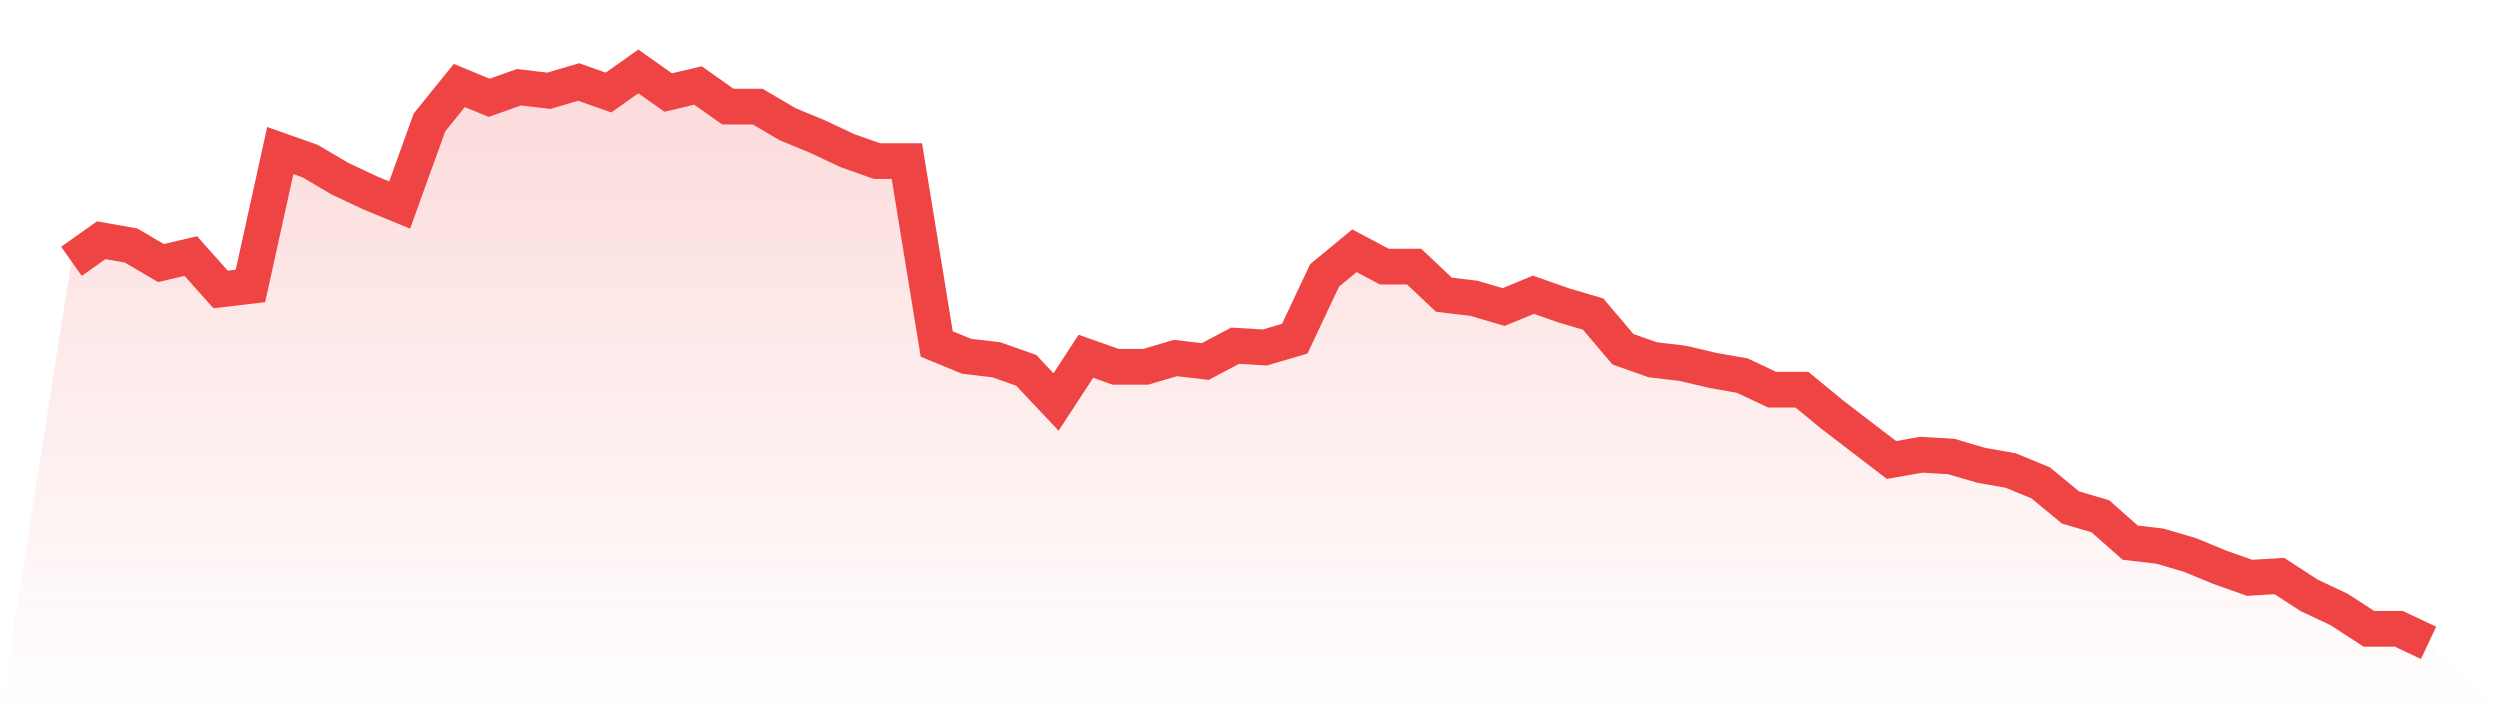 <svg viewBox="0 0 140 40" xmlns="http://www.w3.org/2000/svg">
<defs>
<linearGradient id="gradient" x1="0" x2="0" y1="0" y2="1">
<stop offset="0%" stop-color="#ef4444" stop-opacity="0.2"/>
<stop offset="100%" stop-color="#ef4444" stop-opacity="0"/>
</linearGradient>
</defs>
<path d="M4,14.634 L4,14.634 L5.671,13.452 L7.342,13.748 L9.013,14.732 L10.684,14.338 L12.354,16.209 L14.025,16.012 L15.696,8.431 L17.367,9.022 L19.038,10.006 L20.709,10.794 L22.38,11.483 L24.051,6.855 L25.722,4.788 L27.392,5.477 L29.063,4.886 L30.734,5.083 L32.405,4.591 L34.076,5.182 L35.747,4 L37.418,5.182 L39.089,4.788 L40.759,5.969 L42.43,5.969 L44.101,6.954 L45.772,7.643 L47.443,8.431 L49.114,9.022 L50.785,9.022 L52.456,19.262 L54.127,19.951 L55.797,20.148 L57.468,20.738 L59.139,22.511 L60.81,19.951 L62.481,20.542 L64.152,20.542 L65.823,20.049 L67.494,20.246 L69.165,19.36 L70.835,19.458 L72.506,18.966 L74.177,15.422 L75.848,14.043 L77.519,14.929 L79.19,14.929 L80.861,16.505 L82.532,16.702 L84.203,17.194 L85.873,16.505 L87.544,17.095 L89.215,17.588 L90.886,19.557 L92.557,20.148 L94.228,20.345 L95.899,20.738 L97.57,21.034 L99.24,21.822 L100.911,21.822 L102.582,23.2 L104.253,24.48 L105.924,25.76 L107.595,25.465 L109.266,25.563 L110.937,26.055 L112.608,26.351 L114.278,27.04 L115.949,28.418 L117.62,28.911 L119.291,30.388 L120.962,30.585 L122.633,31.077 L124.304,31.766 L125.975,32.357 L127.646,32.258 L129.316,33.342 L130.987,34.129 L132.658,35.212 L134.329,35.212 L136,36 L140,40 L0,40 z" fill="url(#gradient)"/>
<path d="M4,14.634 L4,14.634 L5.671,13.452 L7.342,13.748 L9.013,14.732 L10.684,14.338 L12.354,16.209 L14.025,16.012 L15.696,8.431 L17.367,9.022 L19.038,10.006 L20.709,10.794 L22.38,11.483 L24.051,6.855 L25.722,4.788 L27.392,5.477 L29.063,4.886 L30.734,5.083 L32.405,4.591 L34.076,5.182 L35.747,4 L37.418,5.182 L39.089,4.788 L40.759,5.969 L42.43,5.969 L44.101,6.954 L45.772,7.643 L47.443,8.431 L49.114,9.022 L50.785,9.022 L52.456,19.262 L54.127,19.951 L55.797,20.148 L57.468,20.738 L59.139,22.511 L60.81,19.951 L62.481,20.542 L64.152,20.542 L65.823,20.049 L67.494,20.246 L69.165,19.36 L70.835,19.458 L72.506,18.966 L74.177,15.422 L75.848,14.043 L77.519,14.929 L79.19,14.929 L80.861,16.505 L82.532,16.702 L84.203,17.194 L85.873,16.505 L87.544,17.095 L89.215,17.588 L90.886,19.557 L92.557,20.148 L94.228,20.345 L95.899,20.738 L97.57,21.034 L99.24,21.822 L100.911,21.822 L102.582,23.2 L104.253,24.48 L105.924,25.76 L107.595,25.465 L109.266,25.563 L110.937,26.055 L112.608,26.351 L114.278,27.04 L115.949,28.418 L117.62,28.911 L119.291,30.388 L120.962,30.585 L122.633,31.077 L124.304,31.766 L125.975,32.357 L127.646,32.258 L129.316,33.342 L130.987,34.129 L132.658,35.212 L134.329,35.212 L136,36" fill="none" stroke="#ef4444" stroke-width="2"/>
</svg>